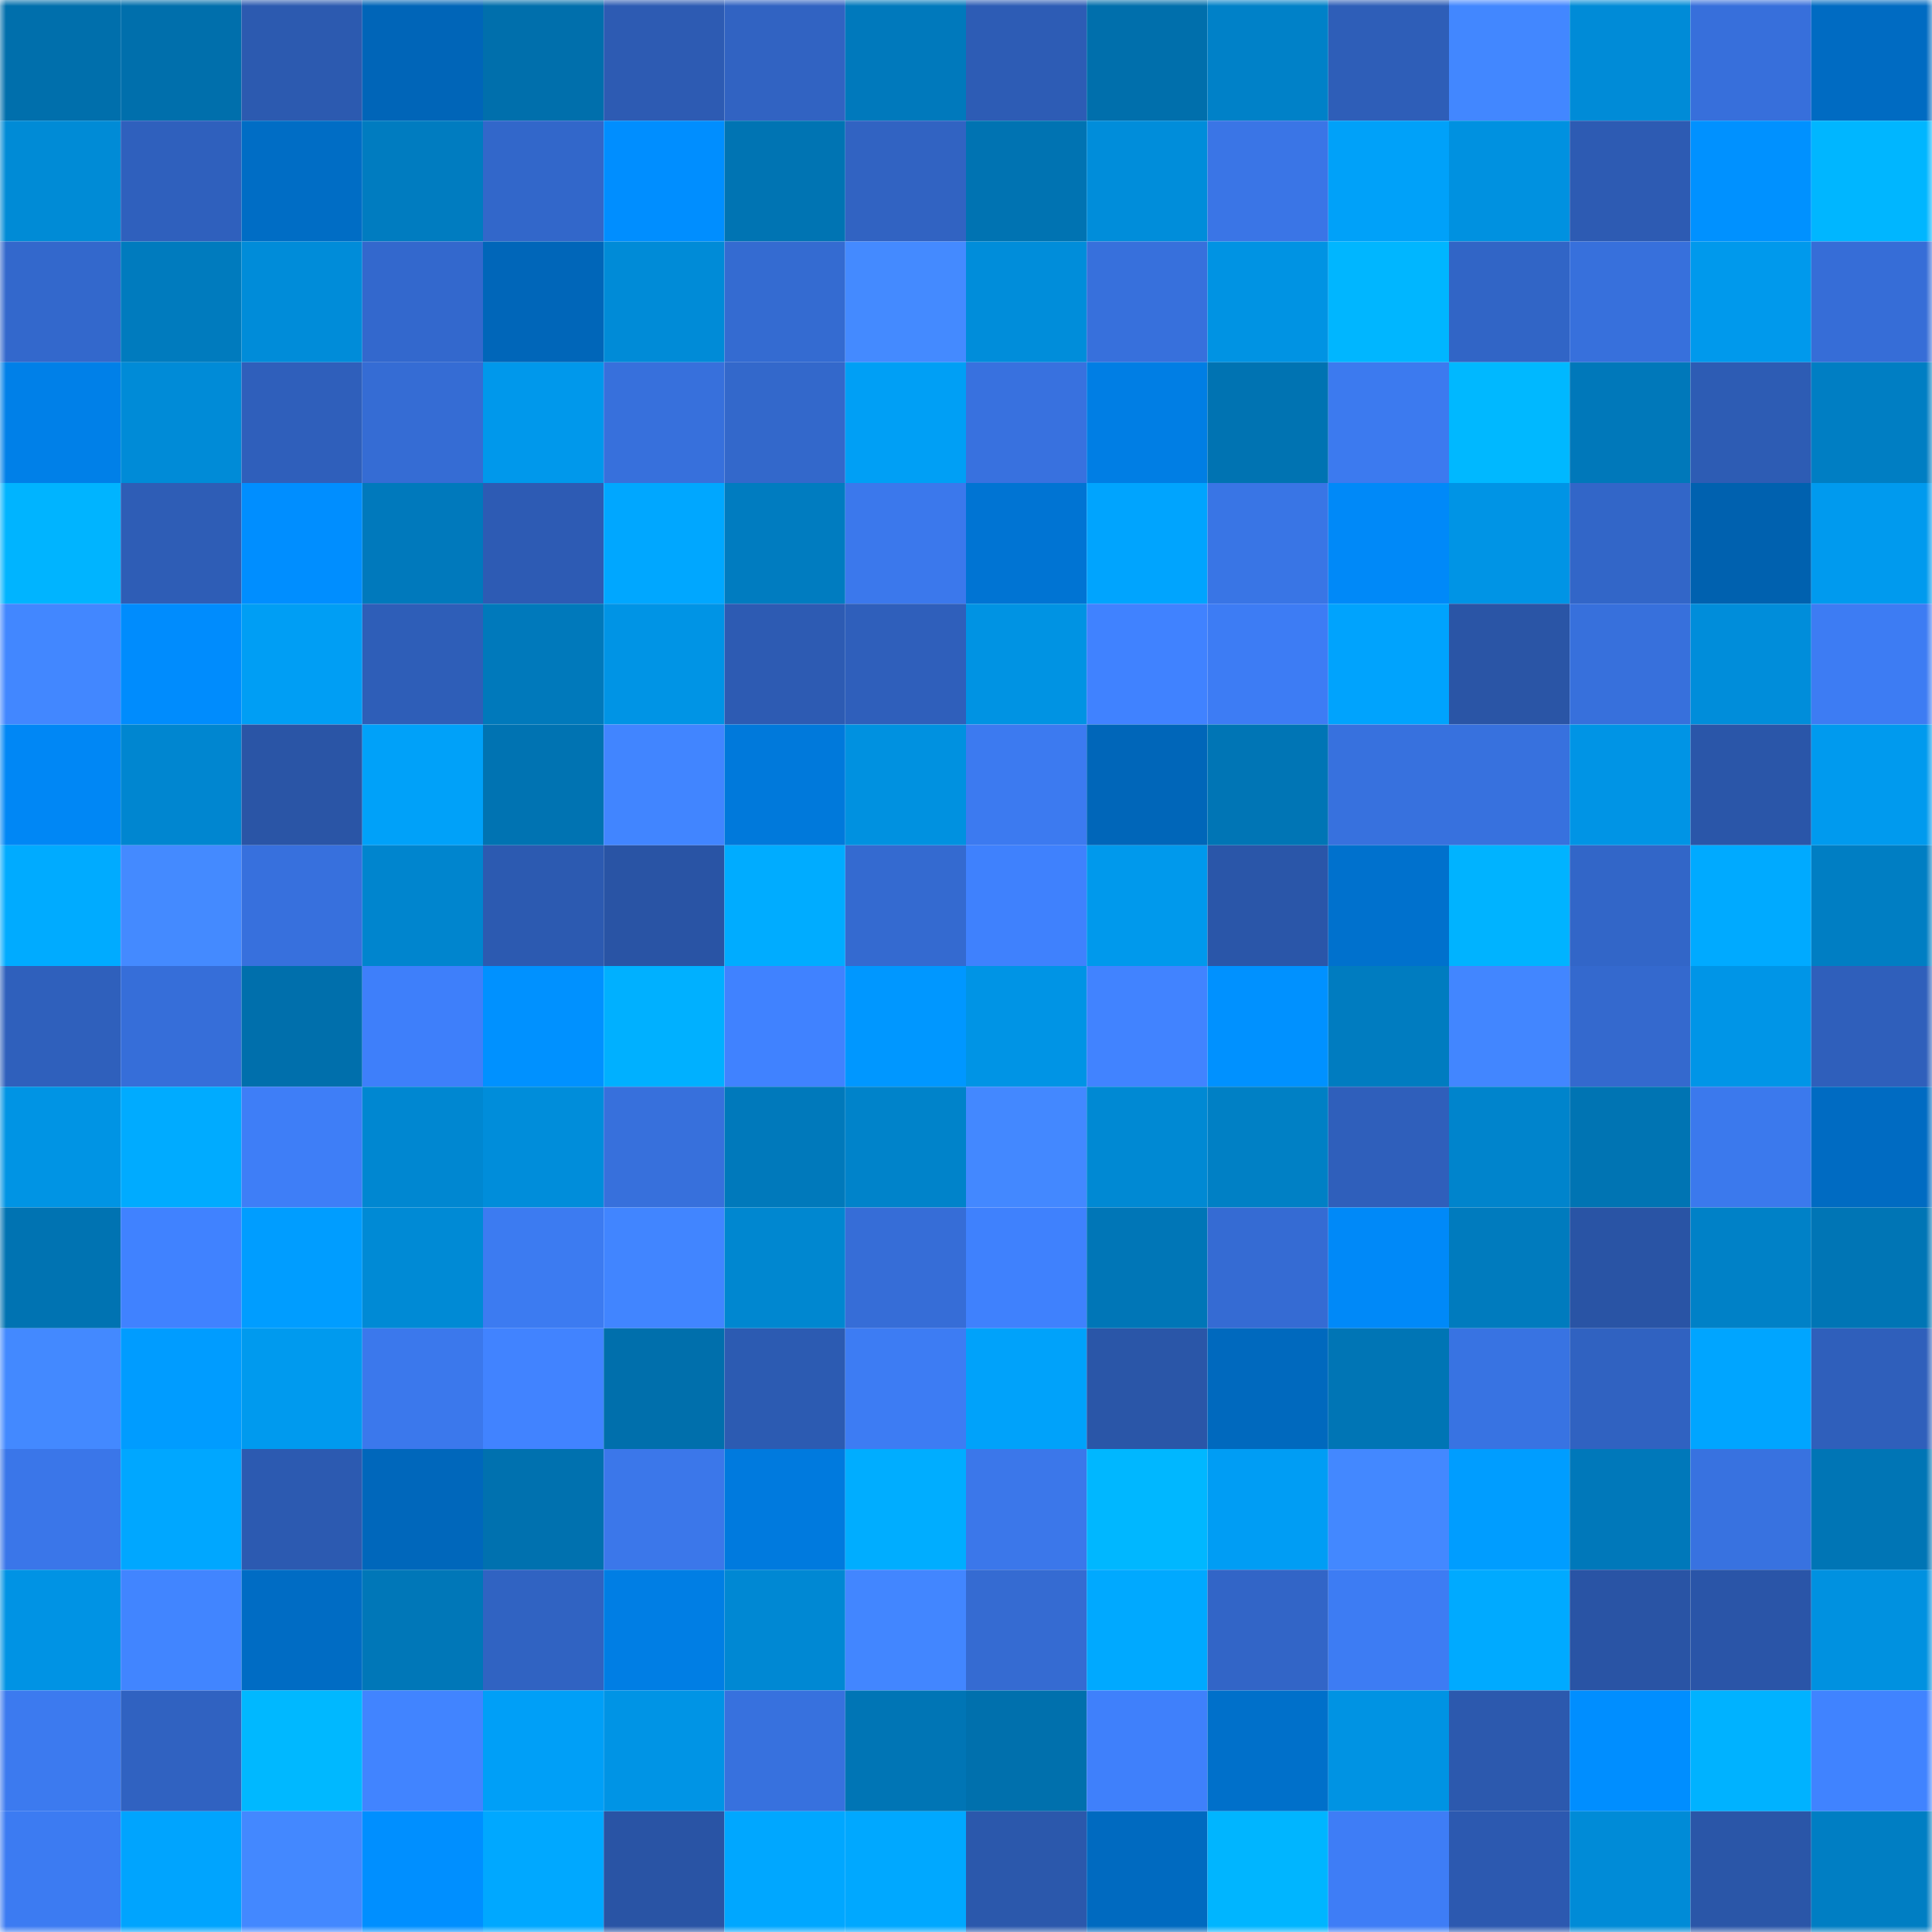 <svg viewBox="0 0 160 160" fill="none" role="img" xmlns="http://www.w3.org/2000/svg" width="240" height="240" name="ens%2C888yee.eth"><mask id="96807890" mask-type="alpha" maskUnits="userSpaceOnUse" x="0" y="0" width="160" height="160"><rect width="160" height="160" fill="#FFFFFF"></rect></mask><g mask="url(#96807890)"><rect x="0" y="0" width="10" height="10" fill="#006fac"></rect><rect x="10" y="0" width="10" height="10" fill="#006fac"></rect><rect x="20" y="0" width="10" height="10" fill="#2c5ab0"></rect><rect x="30" y="0" width="10" height="10" fill="#0065b8"></rect><rect x="40" y="0" width="10" height="10" fill="#006fac"></rect><rect x="50" y="0" width="10" height="10" fill="#2d5bb3"></rect><rect x="60" y="0" width="10" height="10" fill="#3163c2"></rect><rect x="70" y="0" width="10" height="10" fill="#0079bc"></rect><rect x="80" y="0" width="10" height="10" fill="#2d5cb5"></rect><rect x="90" y="0" width="10" height="10" fill="#006fac"></rect><rect x="100" y="0" width="10" height="10" fill="#0081c8"></rect><rect x="110" y="0" width="10" height="10" fill="#2e5eb8"></rect><rect x="120" y="0" width="10" height="10" fill="#4287ff"></rect><rect x="130" y="0" width="10" height="10" fill="#008bd7"></rect><rect x="140" y="0" width="10" height="10" fill="#376fdb"></rect><rect x="150" y="0" width="10" height="10" fill="#006bc2"></rect><rect x="0" y="10" width="10" height="10" fill="#008bd6"></rect><rect x="10" y="10" width="10" height="10" fill="#2f60bd"></rect><rect x="20" y="10" width="10" height="10" fill="#006dc5"></rect><rect x="30" y="10" width="10" height="10" fill="#007cc0"></rect><rect x="40" y="10" width="10" height="10" fill="#3267ca"></rect><rect x="50" y="10" width="10" height="10" fill="#008eff"></rect><rect x="60" y="10" width="10" height="10" fill="#0074b3"></rect><rect x="70" y="10" width="10" height="10" fill="#3163c2"></rect><rect x="80" y="10" width="10" height="10" fill="#0073b2"></rect><rect x="90" y="10" width="10" height="10" fill="#008dda"></rect><rect x="100" y="10" width="10" height="10" fill="#3a75e6"></rect><rect x="110" y="10" width="10" height="10" fill="#00a1f9"></rect><rect x="120" y="10" width="10" height="10" fill="#0091e0"></rect><rect x="130" y="10" width="10" height="10" fill="#2d5bb3"></rect><rect x="140" y="10" width="10" height="10" fill="#0091ff"></rect><rect x="150" y="10" width="10" height="10" fill="#00b6ff"></rect><rect x="0" y="20" width="10" height="10" fill="#3368cc"></rect><rect x="10" y="20" width="10" height="10" fill="#007bbe"></rect><rect x="20" y="20" width="10" height="10" fill="#008cd9"></rect><rect x="30" y="20" width="10" height="10" fill="#3368cd"></rect><rect x="40" y="20" width="10" height="10" fill="#0066b9"></rect><rect x="50" y="20" width="10" height="10" fill="#008bd7"></rect><rect x="60" y="20" width="10" height="10" fill="#346bd1"></rect><rect x="70" y="20" width="10" height="10" fill="#448aff"></rect><rect x="80" y="20" width="10" height="10" fill="#008dda"></rect><rect x="90" y="20" width="10" height="10" fill="#3770dc"></rect><rect x="100" y="20" width="10" height="10" fill="#0093e3"></rect><rect x="110" y="20" width="10" height="10" fill="#00b6ff"></rect><rect x="120" y="20" width="10" height="10" fill="#3165c6"></rect><rect x="130" y="20" width="10" height="10" fill="#3770dc"></rect><rect x="140" y="20" width="10" height="10" fill="#0099ec"></rect><rect x="150" y="20" width="10" height="10" fill="#366dd7"></rect><rect x="0" y="30" width="10" height="10" fill="#0080e8"></rect><rect x="10" y="30" width="10" height="10" fill="#008bd7"></rect><rect x="20" y="30" width="10" height="10" fill="#2f5fbb"></rect><rect x="30" y="30" width="10" height="10" fill="#356cd4"></rect><rect x="40" y="30" width="10" height="10" fill="#0098eb"></rect><rect x="50" y="30" width="10" height="10" fill="#3770dc"></rect><rect x="60" y="30" width="10" height="10" fill="#3368cb"></rect><rect x="70" y="30" width="10" height="10" fill="#009ff5"></rect><rect x="80" y="30" width="10" height="10" fill="#3871df"></rect><rect x="90" y="30" width="10" height="10" fill="#007ee4"></rect><rect x="100" y="30" width="10" height="10" fill="#0073b2"></rect><rect x="110" y="30" width="10" height="10" fill="#3c7aef"></rect><rect x="120" y="30" width="10" height="10" fill="#00b8ff"></rect><rect x="130" y="30" width="10" height="10" fill="#0078ba"></rect><rect x="140" y="30" width="10" height="10" fill="#2d5cb4"></rect><rect x="150" y="30" width="10" height="10" fill="#007ec3"></rect><rect x="0" y="40" width="10" height="10" fill="#00b4ff"></rect><rect x="10" y="40" width="10" height="10" fill="#2e5db6"></rect><rect x="20" y="40" width="10" height="10" fill="#008eff"></rect><rect x="30" y="40" width="10" height="10" fill="#0079bc"></rect><rect x="40" y="40" width="10" height="10" fill="#2d5bb4"></rect><rect x="50" y="40" width="10" height="10" fill="#00a7ff"></rect><rect x="60" y="40" width="10" height="10" fill="#007cc0"></rect><rect x="70" y="40" width="10" height="10" fill="#3b78ec"></rect><rect x="80" y="40" width="10" height="10" fill="#0074d3"></rect><rect x="90" y="40" width="10" height="10" fill="#00a4fe"></rect><rect x="100" y="40" width="10" height="10" fill="#3975e5"></rect><rect x="110" y="40" width="10" height="10" fill="#0089f8"></rect><rect x="120" y="40" width="10" height="10" fill="#0094e5"></rect><rect x="130" y="40" width="10" height="10" fill="#3266c8"></rect><rect x="140" y="40" width="10" height="10" fill="#0061af"></rect><rect x="150" y="40" width="10" height="10" fill="#009aee"></rect><rect x="0" y="50" width="10" height="10" fill="#4287ff"></rect><rect x="10" y="50" width="10" height="10" fill="#008cfd"></rect><rect x="20" y="50" width="10" height="10" fill="#009ef4"></rect><rect x="30" y="50" width="10" height="10" fill="#2e5eb8"></rect><rect x="40" y="50" width="10" height="10" fill="#0079bb"></rect><rect x="50" y="50" width="10" height="10" fill="#0094e5"></rect><rect x="60" y="50" width="10" height="10" fill="#2d5bb3"></rect><rect x="70" y="50" width="10" height="10" fill="#2f5fbb"></rect><rect x="80" y="50" width="10" height="10" fill="#0093e3"></rect><rect x="90" y="50" width="10" height="10" fill="#4082ff"></rect><rect x="100" y="50" width="10" height="10" fill="#3d7cf4"></rect><rect x="110" y="50" width="10" height="10" fill="#00a3fd"></rect><rect x="120" y="50" width="10" height="10" fill="#2a55a6"></rect><rect x="130" y="50" width="10" height="10" fill="#3770dc"></rect><rect x="140" y="50" width="10" height="10" fill="#008dda"></rect><rect x="150" y="50" width="10" height="10" fill="#3d7cf3"></rect><rect x="0" y="60" width="10" height="10" fill="#0087f5"></rect><rect x="10" y="60" width="10" height="10" fill="#0086d0"></rect><rect x="20" y="60" width="10" height="10" fill="#2a55a6"></rect><rect x="30" y="60" width="10" height="10" fill="#00a1f9"></rect><rect x="40" y="60" width="10" height="10" fill="#0073b2"></rect><rect x="50" y="60" width="10" height="10" fill="#4185ff"></rect><rect x="60" y="60" width="10" height="10" fill="#0079db"></rect><rect x="70" y="60" width="10" height="10" fill="#0091e0"></rect><rect x="80" y="60" width="10" height="10" fill="#3c7af0"></rect><rect x="90" y="60" width="10" height="10" fill="#0066b9"></rect><rect x="100" y="60" width="10" height="10" fill="#0075b5"></rect><rect x="110" y="60" width="10" height="10" fill="#3771de"></rect><rect x="120" y="60" width="10" height="10" fill="#3771de"></rect><rect x="130" y="60" width="10" height="10" fill="#0094e5"></rect><rect x="140" y="60" width="10" height="10" fill="#2a56a9"></rect><rect x="150" y="60" width="10" height="10" fill="#009aee"></rect><rect x="0" y="70" width="10" height="10" fill="#00abff"></rect><rect x="10" y="70" width="10" height="10" fill="#448aff"></rect><rect x="20" y="70" width="10" height="10" fill="#3770dd"></rect><rect x="30" y="70" width="10" height="10" fill="#0085ce"></rect><rect x="40" y="70" width="10" height="10" fill="#2c5ab1"></rect><rect x="50" y="70" width="10" height="10" fill="#2954a5"></rect><rect x="60" y="70" width="10" height="10" fill="#00acff"></rect><rect x="70" y="70" width="10" height="10" fill="#346ad0"></rect><rect x="80" y="70" width="10" height="10" fill="#3f81fd"></rect><rect x="90" y="70" width="10" height="10" fill="#0099ec"></rect><rect x="100" y="70" width="10" height="10" fill="#2a56a9"></rect><rect x="110" y="70" width="10" height="10" fill="#0071cd"></rect><rect x="120" y="70" width="10" height="10" fill="#00b3ff"></rect><rect x="130" y="70" width="10" height="10" fill="#3266c8"></rect><rect x="140" y="70" width="10" height="10" fill="#00aaff"></rect><rect x="150" y="70" width="10" height="10" fill="#007ec3"></rect><rect x="0" y="80" width="10" height="10" fill="#2f60bc"></rect><rect x="10" y="80" width="10" height="10" fill="#366ed9"></rect><rect x="20" y="80" width="10" height="10" fill="#006fac"></rect><rect x="30" y="80" width="10" height="10" fill="#3e7ffa"></rect><rect x="40" y="80" width="10" height="10" fill="#0091ff"></rect><rect x="50" y="80" width="10" height="10" fill="#00b0ff"></rect><rect x="60" y="80" width="10" height="10" fill="#4082ff"></rect><rect x="70" y="80" width="10" height="10" fill="#0097ff"></rect><rect x="80" y="80" width="10" height="10" fill="#0094e5"></rect><rect x="90" y="80" width="10" height="10" fill="#4183ff"></rect><rect x="100" y="80" width="10" height="10" fill="#0091ff"></rect><rect x="110" y="80" width="10" height="10" fill="#007cc0"></rect><rect x="120" y="80" width="10" height="10" fill="#4286ff"></rect><rect x="130" y="80" width="10" height="10" fill="#3469ce"></rect><rect x="140" y="80" width="10" height="10" fill="#0095e7"></rect><rect x="150" y="80" width="10" height="10" fill="#2f5fbb"></rect><rect x="0" y="90" width="10" height="10" fill="#0094e4"></rect><rect x="10" y="90" width="10" height="10" fill="#00abff"></rect><rect x="20" y="90" width="10" height="10" fill="#3e7ef7"></rect><rect x="30" y="90" width="10" height="10" fill="#0087d1"></rect><rect x="40" y="90" width="10" height="10" fill="#008dda"></rect><rect x="50" y="90" width="10" height="10" fill="#3770dc"></rect><rect x="60" y="90" width="10" height="10" fill="#0079bb"></rect><rect x="70" y="90" width="10" height="10" fill="#0083ca"></rect><rect x="80" y="90" width="10" height="10" fill="#4388ff"></rect><rect x="90" y="90" width="10" height="10" fill="#0089d3"></rect><rect x="100" y="90" width="10" height="10" fill="#0080c5"></rect><rect x="110" y="90" width="10" height="10" fill="#2f5fbb"></rect><rect x="120" y="90" width="10" height="10" fill="#0084cc"></rect><rect x="130" y="90" width="10" height="10" fill="#0074b3"></rect><rect x="140" y="90" width="10" height="10" fill="#3b79ed"></rect><rect x="150" y="90" width="10" height="10" fill="#006bc2"></rect><rect x="0" y="100" width="10" height="10" fill="#0073b2"></rect><rect x="10" y="100" width="10" height="10" fill="#4082ff"></rect><rect x="20" y="100" width="10" height="10" fill="#009dff"></rect><rect x="30" y="100" width="10" height="10" fill="#008ad5"></rect><rect x="40" y="100" width="10" height="10" fill="#3c7bf1"></rect><rect x="50" y="100" width="10" height="10" fill="#4185ff"></rect><rect x="60" y="100" width="10" height="10" fill="#0087d0"></rect><rect x="70" y="100" width="10" height="10" fill="#366dd7"></rect><rect x="80" y="100" width="10" height="10" fill="#3f81fd"></rect><rect x="90" y="100" width="10" height="10" fill="#0076b7"></rect><rect x="100" y="100" width="10" height="10" fill="#356bd3"></rect><rect x="110" y="100" width="10" height="10" fill="#0089f8"></rect><rect x="120" y="100" width="10" height="10" fill="#007bbe"></rect><rect x="130" y="100" width="10" height="10" fill="#2954a5"></rect><rect x="140" y="100" width="10" height="10" fill="#0081c7"></rect><rect x="150" y="100" width="10" height="10" fill="#0075b5"></rect><rect x="0" y="110" width="10" height="10" fill="#4389ff"></rect><rect x="10" y="110" width="10" height="10" fill="#009cff"></rect><rect x="20" y="110" width="10" height="10" fill="#009aee"></rect><rect x="30" y="110" width="10" height="10" fill="#3b78ec"></rect><rect x="40" y="110" width="10" height="10" fill="#4183ff"></rect><rect x="50" y="110" width="10" height="10" fill="#006fac"></rect><rect x="60" y="110" width="10" height="10" fill="#2c5bb2"></rect><rect x="70" y="110" width="10" height="10" fill="#3d7cf3"></rect><rect x="80" y="110" width="10" height="10" fill="#00a2fa"></rect><rect x="90" y="110" width="10" height="10" fill="#2a56a8"></rect><rect x="100" y="110" width="10" height="10" fill="#0069be"></rect><rect x="110" y="110" width="10" height="10" fill="#0075b5"></rect><rect x="120" y="110" width="10" height="10" fill="#3873e2"></rect><rect x="130" y="110" width="10" height="10" fill="#3062c1"></rect><rect x="140" y="110" width="10" height="10" fill="#00a5ff"></rect><rect x="150" y="110" width="10" height="10" fill="#2f5fbb"></rect><rect x="0" y="120" width="10" height="10" fill="#3a76e9"></rect><rect x="10" y="120" width="10" height="10" fill="#00a7ff"></rect><rect x="20" y="120" width="10" height="10" fill="#2c5ab1"></rect><rect x="30" y="120" width="10" height="10" fill="#0067bb"></rect><rect x="40" y="120" width="10" height="10" fill="#0071af"></rect><rect x="50" y="120" width="10" height="10" fill="#3b77ea"></rect><rect x="60" y="120" width="10" height="10" fill="#007ade"></rect><rect x="70" y="120" width="10" height="10" fill="#00adff"></rect><rect x="80" y="120" width="10" height="10" fill="#3b77ea"></rect><rect x="90" y="120" width="10" height="10" fill="#00b7ff"></rect><rect x="100" y="120" width="10" height="10" fill="#009df4"></rect><rect x="110" y="120" width="10" height="10" fill="#4388ff"></rect><rect x="120" y="120" width="10" height="10" fill="#009dff"></rect><rect x="130" y="120" width="10" height="10" fill="#0078ba"></rect><rect x="140" y="120" width="10" height="10" fill="#3872e0"></rect><rect x="150" y="120" width="10" height="10" fill="#0075b5"></rect><rect x="0" y="130" width="10" height="10" fill="#0093e4"></rect><rect x="10" y="130" width="10" height="10" fill="#4185ff"></rect><rect x="20" y="130" width="10" height="10" fill="#006cc4"></rect><rect x="30" y="130" width="10" height="10" fill="#0077b8"></rect><rect x="40" y="130" width="10" height="10" fill="#3063c2"></rect><rect x="50" y="130" width="10" height="10" fill="#007ee4"></rect><rect x="60" y="130" width="10" height="10" fill="#0088d3"></rect><rect x="70" y="130" width="10" height="10" fill="#4286ff"></rect><rect x="80" y="130" width="10" height="10" fill="#356bd2"></rect><rect x="90" y="130" width="10" height="10" fill="#00a9ff"></rect><rect x="100" y="130" width="10" height="10" fill="#3265c7"></rect><rect x="110" y="130" width="10" height="10" fill="#3d7cf3"></rect><rect x="120" y="130" width="10" height="10" fill="#00aaff"></rect><rect x="130" y="130" width="10" height="10" fill="#2954a5"></rect><rect x="140" y="130" width="10" height="10" fill="#2a55a8"></rect><rect x="150" y="130" width="10" height="10" fill="#0091e0"></rect><rect x="0" y="140" width="10" height="10" fill="#3c7aef"></rect><rect x="10" y="140" width="10" height="10" fill="#3062c1"></rect><rect x="20" y="140" width="10" height="10" fill="#00b8ff"></rect><rect x="30" y="140" width="10" height="10" fill="#4184ff"></rect><rect x="40" y="140" width="10" height="10" fill="#009ff7"></rect><rect x="50" y="140" width="10" height="10" fill="#0094e5"></rect><rect x="60" y="140" width="10" height="10" fill="#3771de"></rect><rect x="70" y="140" width="10" height="10" fill="#0075b5"></rect><rect x="80" y="140" width="10" height="10" fill="#0070ad"></rect><rect x="90" y="140" width="10" height="10" fill="#3f80fb"></rect><rect x="100" y="140" width="10" height="10" fill="#0070ca"></rect><rect x="110" y="140" width="10" height="10" fill="#0093e3"></rect><rect x="120" y="140" width="10" height="10" fill="#2c59ae"></rect><rect x="130" y="140" width="10" height="10" fill="#008eff"></rect><rect x="140" y="140" width="10" height="10" fill="#00b2ff"></rect><rect x="150" y="140" width="10" height="10" fill="#4083ff"></rect><rect x="0" y="150" width="10" height="10" fill="#3c7bf2"></rect><rect x="10" y="150" width="10" height="10" fill="#00a4fe"></rect><rect x="20" y="150" width="10" height="10" fill="#4388ff"></rect><rect x="30" y="150" width="10" height="10" fill="#008fff"></rect><rect x="40" y="150" width="10" height="10" fill="#00a8ff"></rect><rect x="50" y="150" width="10" height="10" fill="#2954a5"></rect><rect x="60" y="150" width="10" height="10" fill="#00a7ff"></rect><rect x="70" y="150" width="10" height="10" fill="#00a8ff"></rect><rect x="80" y="150" width="10" height="10" fill="#2b58ac"></rect><rect x="90" y="150" width="10" height="10" fill="#006ac0"></rect><rect x="100" y="150" width="10" height="10" fill="#00b5ff"></rect><rect x="110" y="150" width="10" height="10" fill="#3e7df6"></rect><rect x="120" y="150" width="10" height="10" fill="#2c59b0"></rect><rect x="130" y="150" width="10" height="10" fill="#008bd7"></rect><rect x="140" y="150" width="10" height="10" fill="#2a56a8"></rect><rect x="150" y="150" width="10" height="10" fill="#007ec3"></rect></g></svg>